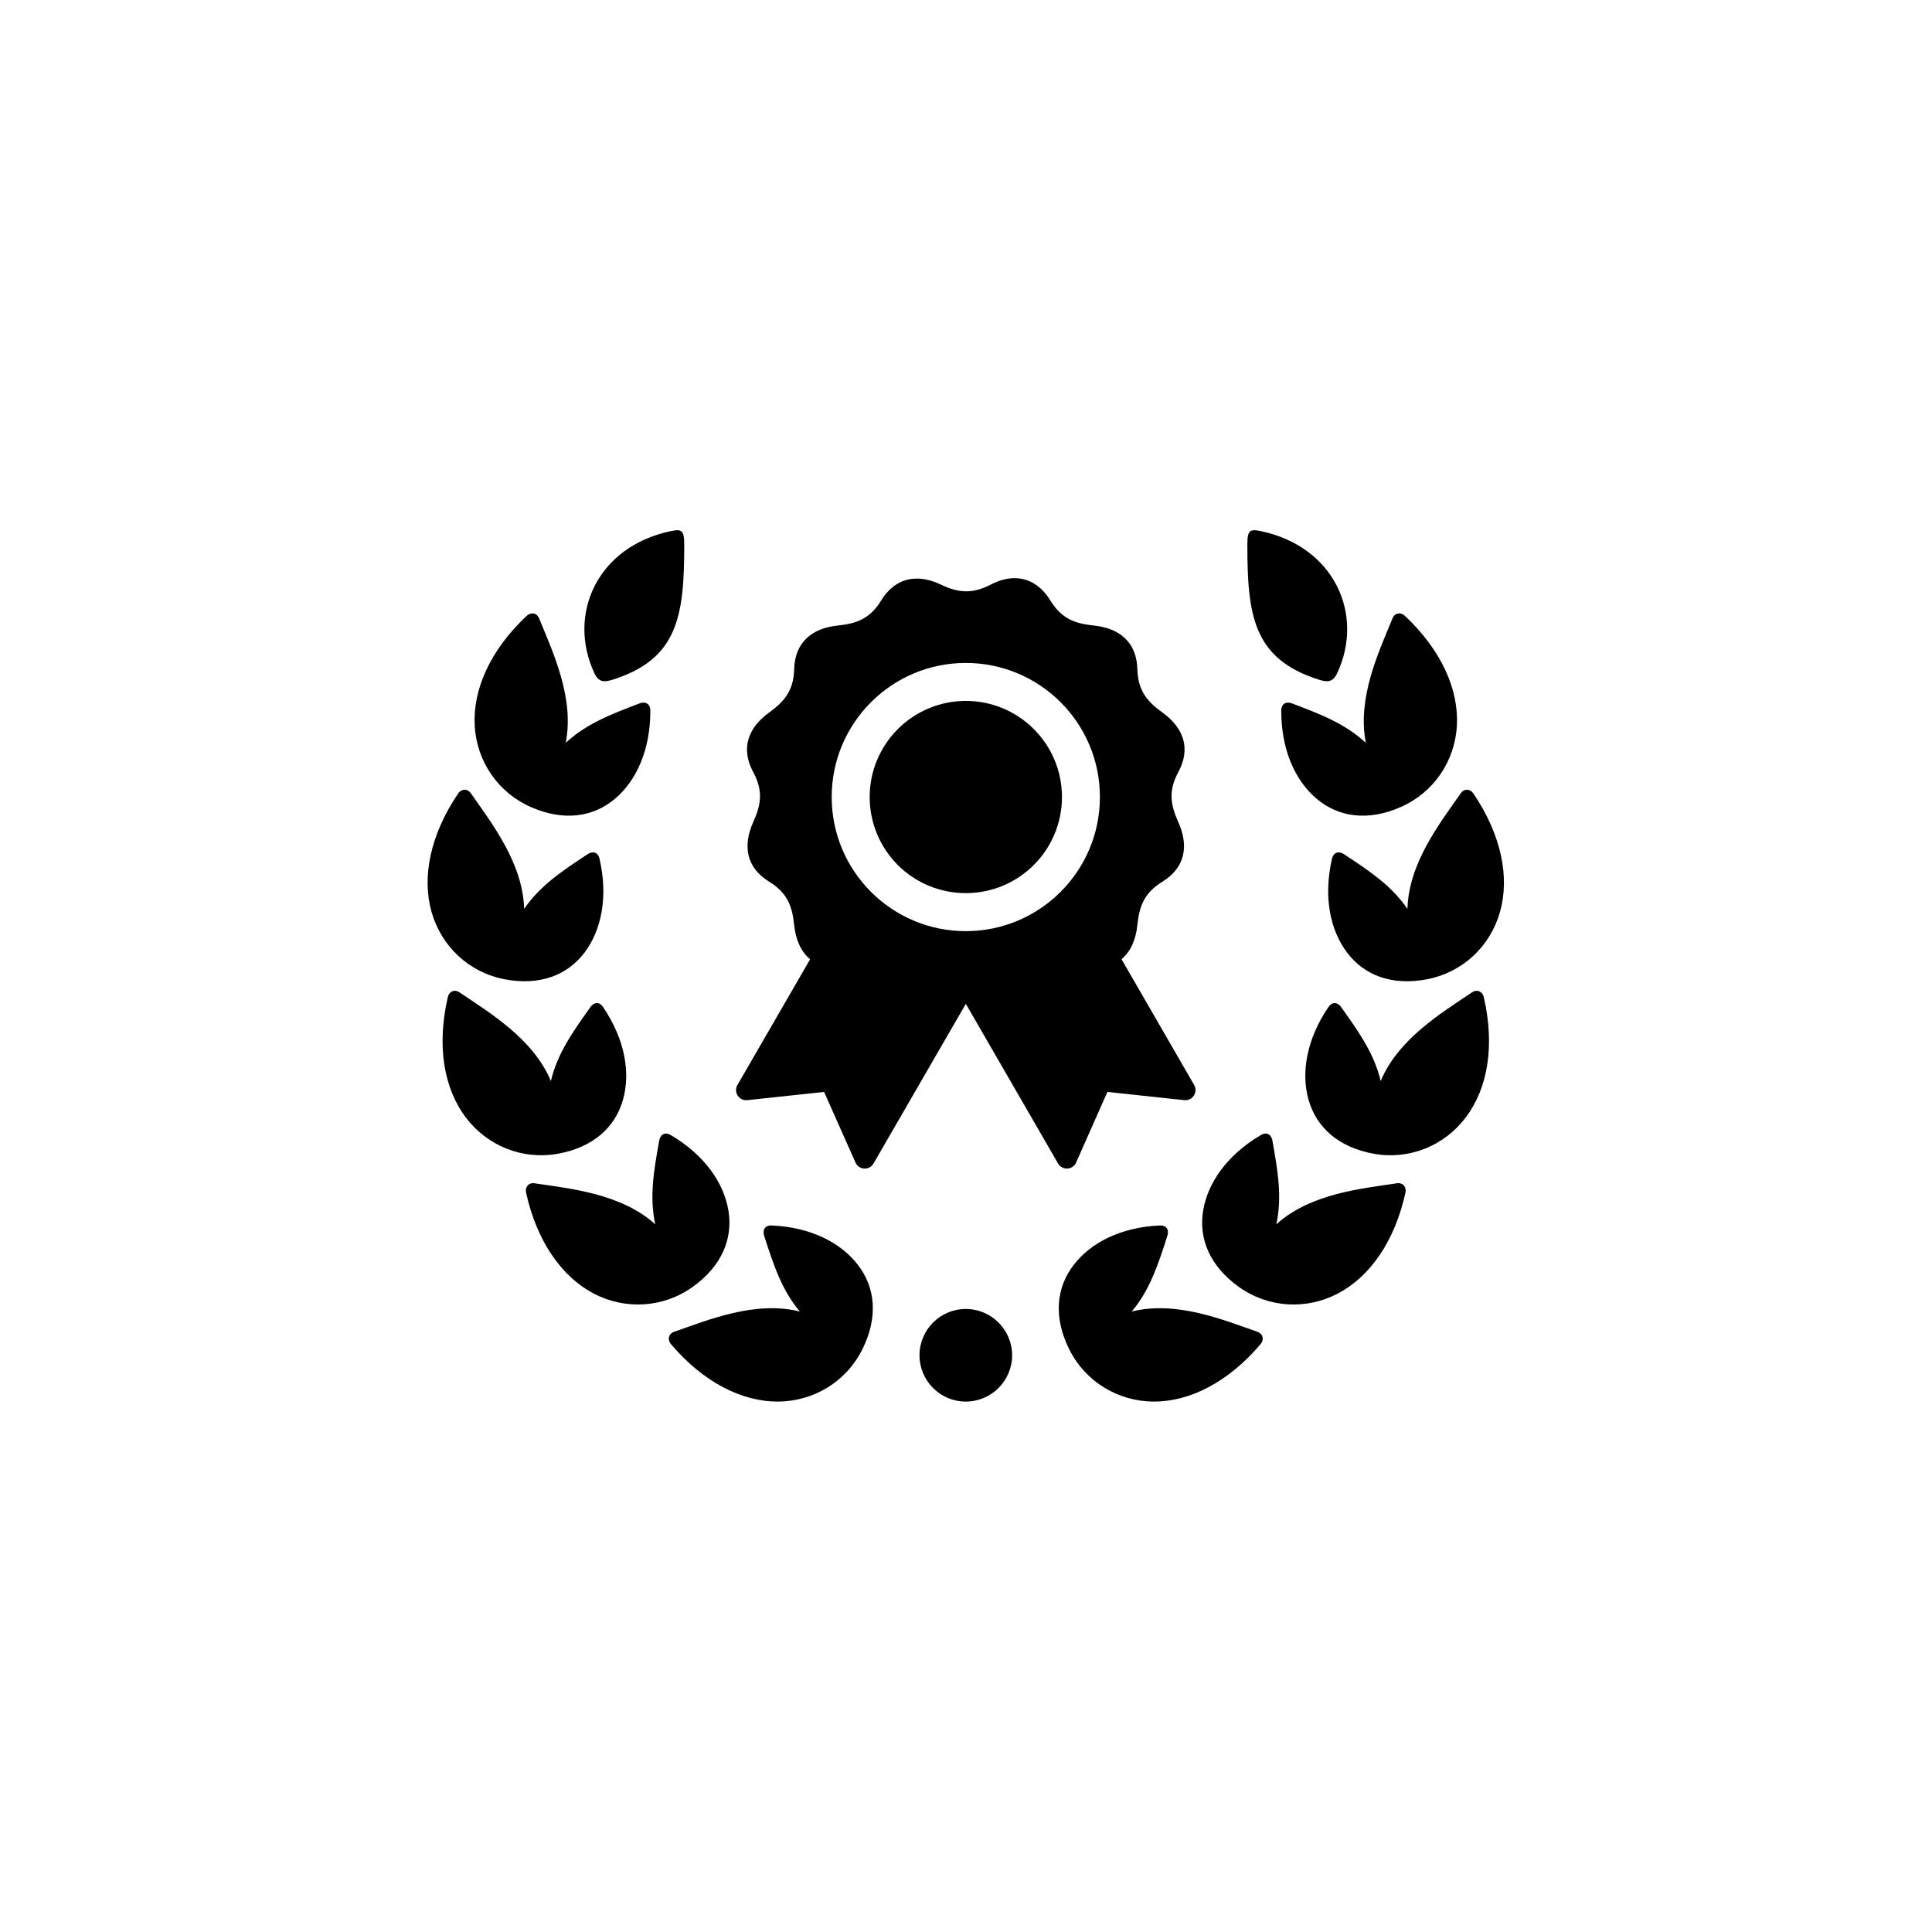 <?xml version="1.0" encoding="UTF-8"?> <svg xmlns="http://www.w3.org/2000/svg" width="752pt" height="752pt" viewBox="0 0 752 752"> <g> <path d="m395.45 225.05c-3.148-0.109-6.469 0.738-9.836 2.496-7.348 3.867-12.938 3.074-19.406 0-3.43-1.641-6.742-2.43-9.867-2.332-5.242 0.168-9.898 2.879-13.383 8.551-4.379 7.156-9.672 8.961-16.793 9.703-10.254 1.035-16.773 6.66-17.051 17.023-0.215 8.41-3.894 12.602-9.703 16.824-8.355 6.004-11.148 14.113-6.219 23.242 4 7.394 2.961 12.855 0 19.402-4.227 9.402-2.609 17.844 6.219 23.242 7.184 4.414 8.961 9.699 9.703 16.828 0.574 5.777 2.664 10.391 6.219 13.344l-28.305 48.953c-1.625 2.773 0.625 6.219 3.836 5.894l29.898-3.203 12.23 27.488c1.316 2.961 5.394 3.18 7.008 0.379l35.93-62.156 35.906 62.156c1.617 2.773 5.703 2.578 7.019-0.379l12.188-27.488 29.93 3.203c3.203 0.332 5.426-3.121 3.84-5.894l-28.285-48.973c3.535-2.93 5.594-7.547 6.168-13.324 0.762-7.152 2.547-12.414 9.723-16.828 8.828-5.398 10.441-13.84 6.199-23.242-2.93-6.547-4-12.008 0-19.402 4.961-9.129 2.168-17.238-6.199-23.242-5.836-4.227-9.477-8.414-9.723-16.824-0.246-10.367-6.773-15.984-17.016-17.023-7.129-0.742-12.414-2.543-16.832-9.703-3.469-5.68-8.16-8.527-13.398-8.715zm-19.539 32.992c28.832 0 52.211 23.379 52.211 52.18 0 28.836-23.379 52.211-52.211 52.211-28.809 0-52.188-23.375-52.188-52.211 0-28.801 23.383-52.18 52.188-52.18z"></path> <path d="m413.35 310.23c0 20.668-16.754 37.406-37.438 37.406-9.93 0-19.434-3.914-26.453-10.934-7.008-7.016-10.957-16.551-10.957-26.477 0-9.918 3.945-19.426 10.957-26.441 7.019-7.016 16.527-10.965 26.453-10.965 20.684-0.004 37.438 16.746 37.438 37.41z" fill-rule="evenodd"></path> <path d="m546.81 239.68c14.285 13.43 21.027 28.773 20.258 42.758-0.77 13.891-9.078 26.117-21.953 31.73-12.875 5.652-24.285 3.785-32.609-3.231-8.387-7.078-13.844-19.133-13.793-34.344 0.031-3.094 2.332-3.484 4.059-2.852 11.461 4.332 20.938 8.031 28.855 15.406-3.422-17.465 4.961-35.25 10.391-48.457 0.957-2.332 3.312-2.406 4.793-1.012z"></path> <path d="m577.54 388.09c4.41 19.102 1.48 35.598-6.969 46.785-8.355 11.129-22.039 16.691-35.867 14.203-13.844-2.5-22.281-10.359-25.324-20.832-3.043-10.551-0.883-23.602 7.644-36.199 1.727-2.582 3.883-1.621 4.953-0.109 7.106 9.949 12.938 18.305 15.438 28.832 6.848-16.414 23.699-26.527 35.539-34.508 2.117-1.406 4.109-0.172 4.586 1.828z"></path> <path d="m547.06 464.17c-4.195 19.152-13.918 32.809-26.332 39.324-12.312 6.441-27.051 5.594-38.508-2.574-11.43-8.168-15.703-18.91-13.922-29.652 1.758-10.855 9.32-21.707 22.426-29.441 2.652-1.582 4.195 0.227 4.519 2.031 2.156 12.035 3.836 22.062 1.562 32.672 13.238-11.93 32.805-13.844 46.918-15.953 2.496-0.379 3.777 1.625 3.336 3.594z"></path> <path d="m393.95 527.53c0 9.926-8.086 18.012-18.039 18.012-9.949 0-18.008-8.086-18.008-18.012 0-9.949 8.055-18.031 18.008-18.031 9.949 0 18.039 8.082 18.039 18.031z" fill-rule="evenodd"></path> <path d="m513.27 264.52c-25.512-8.062-27.758-25.105-27.758-52.508 0-5.613 0.957-6.188 5.262-5.281 28.746 6.078 40.316 32.555 29.73 55.25-1.746 3.688-3.883 3.606-7.234 2.539z"></path> <path d="m573.48 308.83c10.988 16.258 14.191 32.691 10.359 46.152-3.785 13.406-14.555 23.516-28.367 26.18-13.812 2.656-24.531-1.648-31.109-10.336-6.629-8.738-9.312-21.707-5.918-36.527 0.723-3.019 3.074-2.879 4.606-1.863 10.223 6.715 18.664 12.406 24.777 21.344 0.465-17.812 12.582-33.324 20.75-45 1.449-2.062 3.781-1.645 4.902 0.051z"></path> <path d="m490.69 523.15c-12.691 14.934-27.656 22.441-41.652 22.395-13.922-0.09-26.559-7.734-32.836-20.312-6.277-12.578-5.016-24.062 1.594-32.723 6.629-8.773 18.387-14.824 33.566-15.512 3.106-0.164 3.621 2.137 3.043 3.926-3.699 11.617-6.926 21.289-13.898 29.562 17.266-4.301 35.465 3.184 48.922 7.894 2.383 0.855 2.578 3.203 1.262 4.769z"></path> <path d="m205.03 239.68c-14.309 13.43-21.016 28.773-20.258 42.758 0.77 13.891 9.078 26.117 21.953 31.73 12.887 5.652 24.285 3.785 32.621-3.231 8.387-7.078 13.832-19.133 13.781-34.344-0.031-3.094-2.352-3.484-4.078-2.852-11.43 4.332-20.918 8.031-28.855 15.406 3.453-17.465-4.961-35.25-10.359-48.457-0.973-2.332-3.324-2.406-4.805-1.012z"></path> <path d="m174.31 388.09c-4.422 19.102-1.48 35.598 6.926 46.785 8.367 11.129 22.062 16.691 35.906 14.203 13.832-2.5 22.281-10.359 25.293-20.832 3.043-10.551 0.875-23.602-7.644-36.199-1.727-2.582-3.863-1.621-4.938-0.109-7.125 9.949-12.938 18.305-15.43 28.832-6.856-16.414-23.742-26.527-35.582-34.508-2.062-1.406-4.102-0.172-4.531 1.828z"></path> <path d="m204.75 464.17c4.227 19.152 13.953 32.809 26.34 39.324 12.336 6.441 27.078 5.594 38.508-2.574 11.449-8.168 15.703-18.91 13.945-29.652-1.777-10.855-9.32-21.707-22.418-29.441-2.664-1.582-4.195 0.227-4.519 2.031-2.168 12.035-3.863 22.062-1.562 32.672-13.266-11.93-32.836-13.844-46.926-15.953-2.484-0.379-3.801 1.625-3.367 3.594z"></path> <path d="m238.57 264.52c25.488-8.062 27.758-25.105 27.758-52.508 0-5.613-0.957-6.188-5.262-5.281-28.777 6.078-40.34 32.555-29.73 55.25 1.723 3.688 3.859 3.606 7.234 2.539z"></path> <path d="m178.34 308.83c-10.996 16.258-14.172 32.691-10.359 46.152 3.805 13.406 14.574 23.516 28.387 26.18 13.812 2.656 24.5-1.648 31.109-10.336 6.629-8.738 9.293-21.707 5.887-36.527-0.68-3.019-3.043-2.879-4.574-1.863-10.223 6.715-18.664 12.406-24.777 21.344-0.496-17.812-12.582-33.324-20.738-45-1.461-2.062-3.785-1.645-4.934 0.051z"></path> <path d="m261.13 523.15c12.68 14.934 27.68 22.441 41.688 22.395 13.918-0.09 26.559-7.734 32.824-20.312 6.277-12.582 5.016-24.062-1.582-32.723-6.66-8.773-18.395-14.824-33.609-15.512-3.094-0.164-3.59 2.137-3.043 3.926 3.731 11.617 6.934 21.289 13.922 29.562-17.297-4.301-35.465 3.184-48.922 7.894-2.379 0.855-2.594 3.203-1.277 4.769z"></path> </g> </svg> 